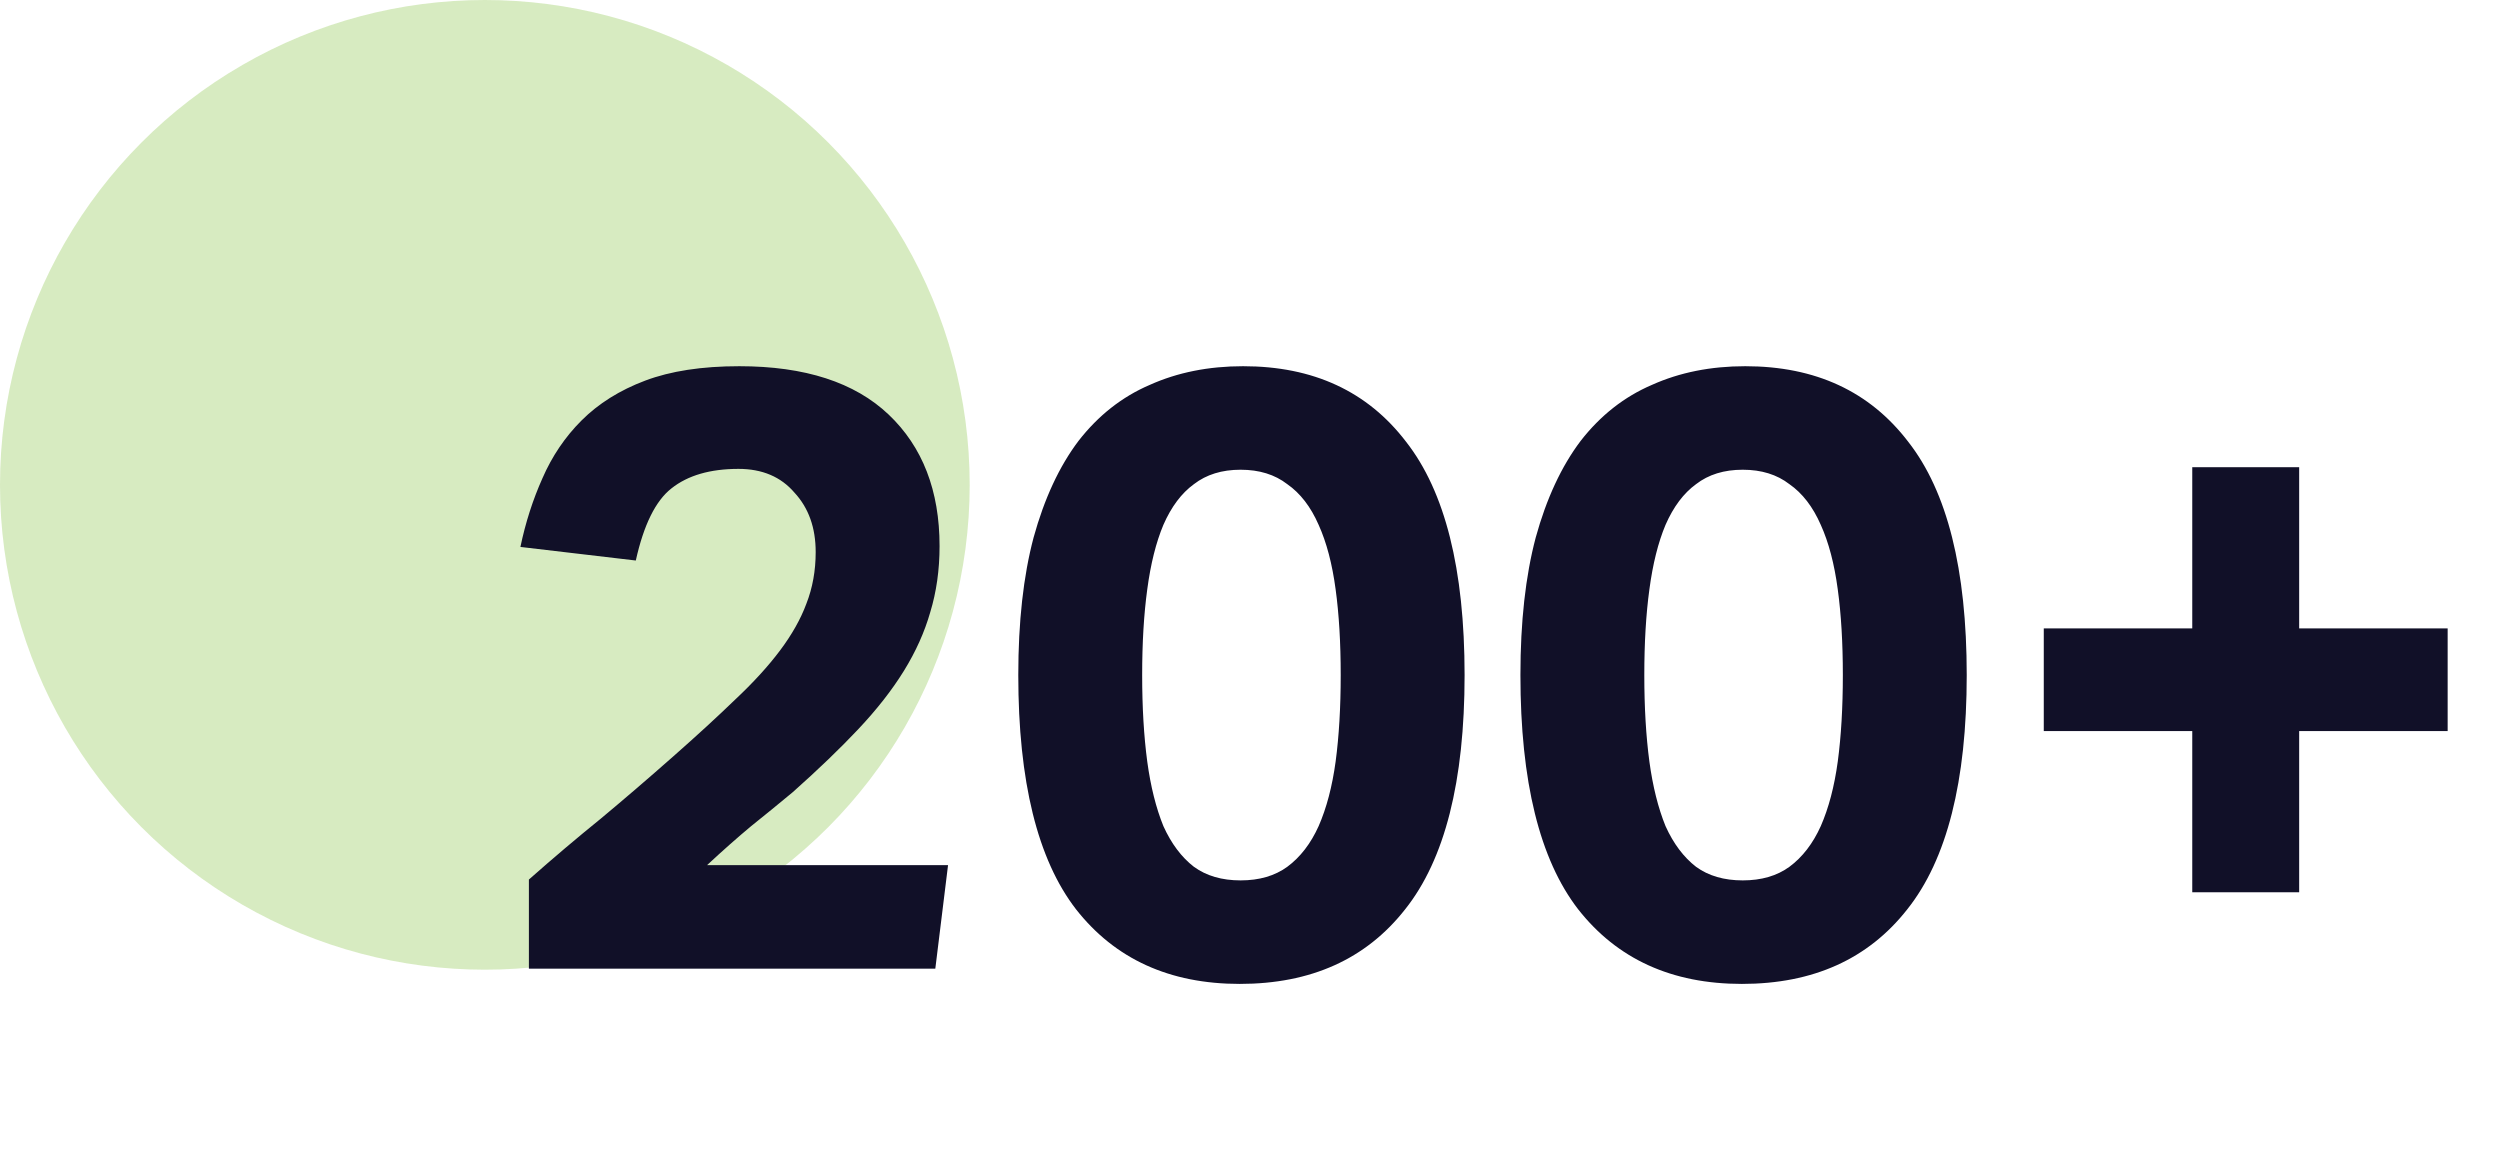 <svg xmlns="http://www.w3.org/2000/svg" width="165" height="76" viewBox="0 0 165 76" fill="none"><circle opacity="0.4" cx="32" cy="32" r="32" fill="#9BCE66"></circle><path d="M34.907 58.05C36.512 56.631 38.099 55.287 39.667 54.018C41.235 52.711 42.821 51.348 44.427 49.93C45.995 48.548 47.357 47.298 48.515 46.178C49.709 45.058 50.699 43.975 51.483 42.93C52.267 41.884 52.845 40.858 53.219 39.85C53.629 38.804 53.835 37.666 53.835 36.434C53.835 34.828 53.368 33.522 52.435 32.514C51.539 31.468 50.307 30.946 48.739 30.946C46.872 30.946 45.397 31.375 44.315 32.234C43.269 33.055 42.485 34.642 41.963 36.994L34.347 36.098C34.683 34.492 35.168 32.98 35.803 31.562C36.437 30.106 37.296 28.836 38.379 27.754C39.499 26.634 40.899 25.756 42.579 25.122C44.259 24.487 46.331 24.17 48.795 24.17C53.125 24.17 56.411 25.234 58.651 27.362C60.891 29.49 62.011 32.383 62.011 36.042C62.011 37.61 61.805 39.066 61.395 40.41C61.021 41.716 60.443 43.004 59.659 44.274C58.875 45.543 57.867 46.831 56.635 48.138C55.44 49.407 54.003 50.788 52.323 52.282C51.427 53.028 50.512 53.775 49.579 54.522C48.683 55.268 47.712 56.127 46.667 57.098H62.571L61.731 63.93H34.907V58.05ZM81.823 64.938C77.194 64.938 73.591 63.295 71.015 60.01C68.477 56.724 67.207 51.572 67.207 44.554C67.207 41.044 67.543 38.02 68.215 35.482C68.925 32.906 69.914 30.778 71.183 29.098C72.49 27.418 74.058 26.186 75.887 25.402C77.717 24.58 79.77 24.17 82.047 24.17C86.677 24.17 90.261 25.831 92.799 29.154C95.375 32.439 96.663 37.572 96.663 44.554C96.663 51.572 95.357 56.724 92.743 60.01C90.167 63.295 86.527 64.938 81.823 64.938ZM81.879 58.106C83.111 58.106 84.138 57.807 84.959 57.21C85.818 56.575 86.509 55.679 87.031 54.522C87.554 53.327 87.927 51.908 88.151 50.266C88.375 48.586 88.487 46.682 88.487 44.554C88.487 42.426 88.375 40.54 88.151 38.898C87.927 37.218 87.554 35.799 87.031 34.642C86.509 33.447 85.818 32.551 84.959 31.954C84.138 31.319 83.111 31.002 81.879 31.002C80.647 31.002 79.621 31.319 78.799 31.954C77.978 32.551 77.306 33.447 76.783 34.642C76.298 35.799 75.943 37.218 75.719 38.898C75.495 40.54 75.383 42.426 75.383 44.554C75.383 46.682 75.495 48.586 75.719 50.266C75.943 51.908 76.298 53.327 76.783 54.522C77.306 55.679 77.978 56.575 78.799 57.21C79.621 57.807 80.647 58.106 81.879 58.106ZM114.964 64.938C110.335 64.938 106.732 63.295 104.156 60.01C101.617 56.724 100.348 51.572 100.348 44.554C100.348 41.044 100.684 38.02 101.356 35.482C102.065 32.906 103.055 30.778 104.324 29.098C105.631 27.418 107.199 26.186 109.028 25.402C110.857 24.58 112.911 24.17 115.188 24.17C119.817 24.17 123.401 25.831 125.94 29.154C128.516 32.439 129.804 37.572 129.804 44.554C129.804 51.572 128.497 56.724 125.884 60.01C123.308 63.295 119.668 64.938 114.964 64.938ZM115.02 58.106C116.252 58.106 117.279 57.807 118.1 57.21C118.959 56.575 119.649 55.679 120.172 54.522C120.695 53.327 121.068 51.908 121.292 50.266C121.516 48.586 121.628 46.682 121.628 44.554C121.628 42.426 121.516 40.54 121.292 38.898C121.068 37.218 120.695 35.799 120.172 34.642C119.649 33.447 118.959 32.551 118.1 31.954C117.279 31.319 116.252 31.002 115.02 31.002C113.788 31.002 112.761 31.319 111.94 31.954C111.119 32.551 110.447 33.447 109.924 34.642C109.439 35.799 109.084 37.218 108.86 38.898C108.636 40.54 108.524 42.426 108.524 44.554C108.524 46.682 108.636 48.586 108.86 50.266C109.084 51.908 109.439 53.327 109.924 54.522C110.447 55.679 111.119 56.575 111.94 57.21C112.761 57.807 113.788 58.106 115.02 58.106ZM144.689 48.25H134.889V41.474H144.689V30.834H151.745V41.474H161.545V48.25H151.745V58.89H144.689V48.25Z" fill="#111028"></path></svg>